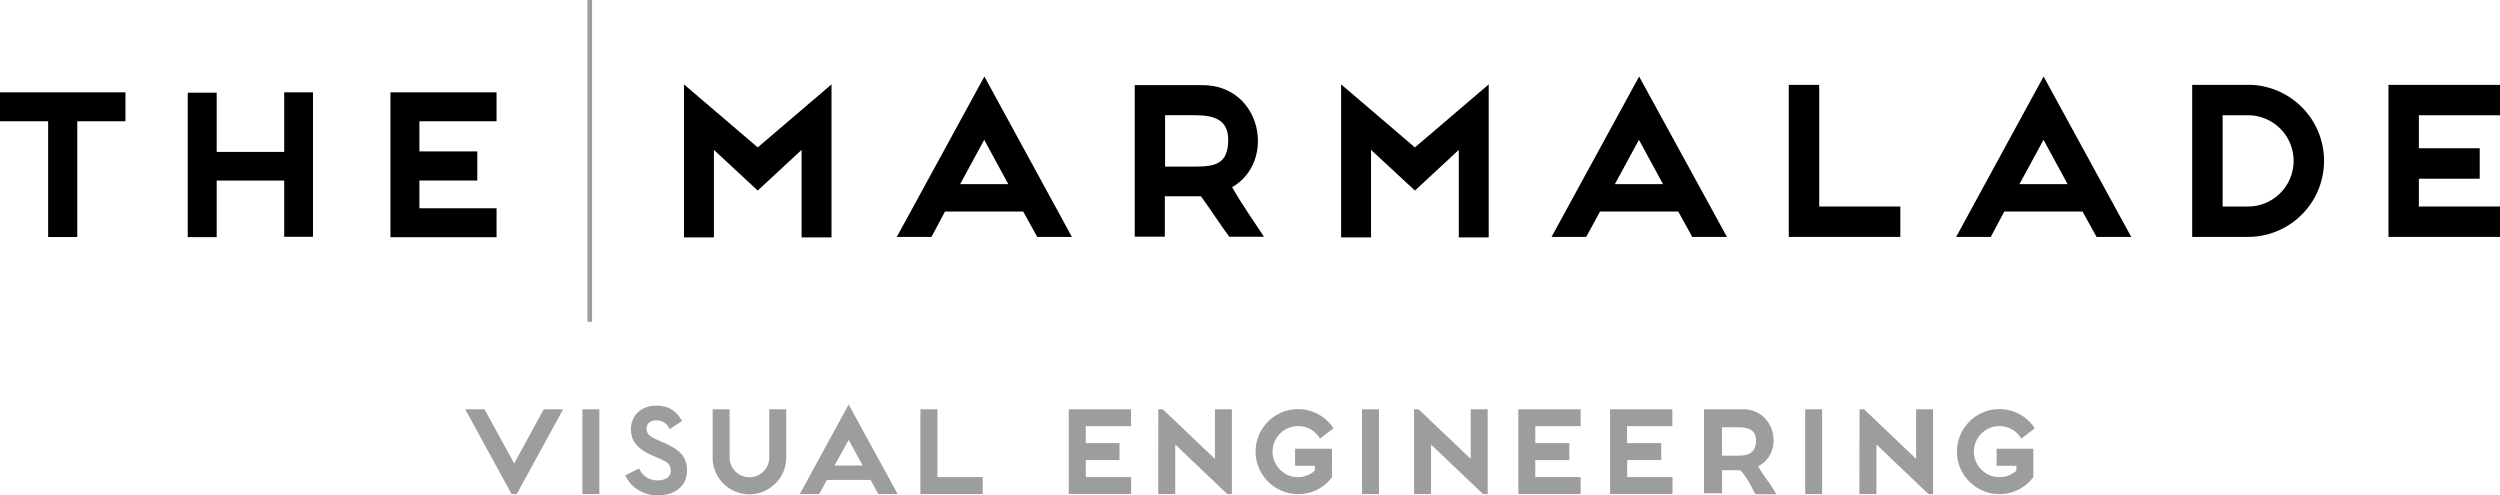 <svg id="them-logo-full" data-name="The Marmalade" xmlns="http://www.w3.org/2000/svg" viewBox="0 0 415.36 82.3">
  <defs>
    <style>
      .cls-1 { fill: #000; }
      .cls-2 { fill: #9c9d9f; }
    </style>
  </defs>
  <title>The Marmalade</title>
  <path class="cls-1" d="M199.75,14.14H188.53V39.32h5V32.61h6c1.75,2.42,3.14,4.59,4.7,6.72H210c-1.75-2.67-3.69-5.41-5.29-8.23C212.07,26.87,209.66,14.14,199.75,14.14Zm-1.27,13.54h-4.91V19.14h4.89c3.09,0,5.6.64,5.6,4.07C204.06,27.33,201.79,27.68,198.48,27.68Z"/>
  <polygon class="cls-1" points="113.64 14.02 113.64 39.44 118.61 39.44 118.61 24.9 125.89 31.66 133.18 24.9 133.18 39.44 138.15 39.44 138.15 14.02 125.89 24.49 113.64 14.02"/>
  <polygon class="cls-1" points="222.82 14.02 222.82 39.44 227.79 39.44 227.79 24.9 235.08 31.66 242.37 24.9 242.37 39.44 247.34 39.44 247.34 14.02 235.08 24.49 222.82 14.02"/>
  <path class="cls-1" d="M257.78,39.36h5.76l2.29-4.21h13l2.33,4.21h5.76L272.33,12.71Zm10.52-8.77,4-7.36,4,7.36Z"/>
  <path class="cls-1" d="M325,39.36h5.76L333,35.15h13l2.33,4.21h5.76L339.53,12.71Zm10.52-8.77,4-7.36,4,7.36Z"/>
  <path class="cls-1" d="M149,39.36h5.76L157,35.15h13l2.33,4.21h5.76L163.55,12.71Zm10.52-8.77,4-7.36,4,7.36Z"/>
  <polygon class="cls-1" points="302.25 14.1 297.19 14.1 297.19 39.36 315.73 39.36 315.73 34.31 302.25 34.31 302.25 14.1"/>
  <path class="cls-1" d="M373.49,14.1h-9.27V39.36h9.27a12.63,12.63,0,0,0,0-25.27Zm0,20.21h-4.21V19.15h4.21a7.58,7.58,0,0,1,0,15.16Z"/>
  <polygon class="cls-1" points="415.36 19.15 415.36 14.1 396.83 14.1 396.83 39.36 415.36 39.36 415.36 34.31 401.88 34.31 401.88 29.69 411.99 29.69 411.99 24.63 401.88 24.63 401.88 19.15 415.36 19.15"/>
  <path class="cls-1" d="M0,15.34H20.84v4.81h-8V39.38H8V20.15H0Z"/>
  <path class="cls-1" d="M52,15.34v24H47.22V30H36v9.4H31.19v-24H36v9.84H47.22V15.34Z"/>
  <path class="cls-1" d="M64.87,15.34H82.5v4.81H69.68v5h9.62V30H69.68v4.6H82.5v4.81H64.87Z"/>
  <rect class="cls-2" x="97.6" width="0.77" height="53.46"/>
  <path class="cls-2" d="M85.85,82.09H85L77.29,68H80.5l4.93,9,4.91-9h3.22Z"/>
  <path class="cls-2" d="M99.58,82.09H96.76V68h2.82Z"/>
  <path class="cls-2" d="M109.33,82.3a6.06,6.06,0,0,1-3.14-.8A5.68,5.68,0,0,1,104,79.21l-.13-.23,2.31-1.15.13.21a3.08,3.08,0,0,0,1.18,1.32,3.36,3.36,0,0,0,1.77.45,2.67,2.67,0,0,0,1.61-.43,1.38,1.38,0,0,0,.57-1.18,1.82,1.82,0,0,0-.13-.72A1.56,1.56,0,0,0,111,77a3.27,3.27,0,0,0-.64-.43c-.25-.13-.55-.27-.88-.42l-1-.43A11.91,11.91,0,0,1,107.1,75a5.65,5.65,0,0,1-1.16-.88,3.91,3.91,0,0,1-.81-1.19,4.34,4.34,0,0,1,0-3.2,3.75,3.75,0,0,1,.86-1.23,3.9,3.9,0,0,1,1.32-.81,4.82,4.82,0,0,1,1.71-.29,4.92,4.92,0,0,1,2.45.57,4.69,4.69,0,0,1,1.71,1.76l.15.21-2.07,1.37-.13-.22A2.17,2.17,0,0,0,109,69.86a1.73,1.73,0,0,0-1.15.35,1.24,1.24,0,0,0-.42,1,1.67,1.67,0,0,0,.1.61,1.37,1.37,0,0,0,.35.48,3.1,3.1,0,0,0,.64.44c.26.14.59.3,1,.48l1,.43c.46.22.91.46,1.35.71a5.16,5.16,0,0,1,1.16.88,3.79,3.79,0,0,1,.81,1.21,4.34,4.34,0,0,1,.3,1.7,4.25,4.25,0,0,1-.34,1.73,3.62,3.62,0,0,1-1,1.31,4.34,4.34,0,0,1-1.54.82A6.71,6.71,0,0,1,109.33,82.3Z"/>
  <path class="cls-2" d="M130.63,76a6,6,0,0,1-.48,2.39,6.12,6.12,0,0,1-1.32,1.94,6.23,6.23,0,0,1-1.95,1.31,6.14,6.14,0,0,1-4.76,0,6.14,6.14,0,0,1-3.25-3.25A6,6,0,0,1,118.4,76V68h2.82v8a3.29,3.29,0,1,0,6.59,0V68h2.82Z"/>
  <path class="cls-2" d="M144.64,79.74h-7.26l-1.28,2.35h-3.22L141,67.21l8.15,14.88h-3.22Zm-1.3-2.39L141,73.08l-2.35,4.27Z"/>
  <path class="cls-2" d="M152.92,68h2.83V79.27h7.53v2.82H152.92Z"/>
  <path class="cls-2" d="M177.57,68h10.35V70.8H180.4v2.82H186v2.82H180.4v2.82h7.53v2.82H177.57Z"/>
  <path class="cls-2" d="M192.44,68h.75l8.66,8.24V68h2.82V82.09h-.77l-8.64-8.24v8.24h-2.83Z"/>
  <path
    class="cls-2"
    d="M221.32,79.27a7,7,0,0,1-2.43,2.06,6.89,6.89,0,0,1-3.22.76,6.82,6.82,0,0,1-2.75-.56,7.12,7.12,0,0,1-3.75-3.75,7,7,0,0,1,0-5.5,7.11,7.11,0,0,1,3.75-3.75,7.08,7.08,0,0,1,6.14.31,7.18,7.18,0,0,1,2.49,2.31l-2.24,1.73a4.21,4.21,0,0,0-1.5-1.51,4.29,4.29,0,0,0-3.79-.24,4.29,4.29,0,0,0-2.26,2.27,4.25,4.25,0,0,0,0,3.28A4.31,4.31,0,0,0,214,78.94a4.09,4.09,0,0,0,1.64.33,4,4,0,0,0,1.54-.29,4.56,4.56,0,0,0,1.28-.78v-.81h-3.29V74.56h6.12Z"/>
  <path class="cls-2" d="M229.11,82.09h-2.82V68h2.82Z"/>
  <path class="cls-2" d="M234.94,68h.75l8.66,8.24V68h2.82V82.09h-.77l-8.64-8.24v8.24h-2.82Z"/>
  <path class="cls-2" d="M252.26,68h10.35V70.8h-7.53v2.82h5.65v2.82h-5.65v2.82h7.53v2.82H252.26Z"/>
  <path class="cls-2" d="M267.5,68h10.35V70.8h-7.53v2.82H276v2.82h-5.65v2.82h7.53v2.82H267.5Z"/>
  <path class="cls-2" d="M289.53,68a5.13,5.13,0,0,1,2.43.55,4.78,4.78,0,0,1,1.67,1.42,5.43,5.43,0,0,1,.9,1.95A5.32,5.32,0,0,1,294.6,74a5,5,0,0,1-.79,2,4.22,4.22,0,0,1-1.69,1.44,11.18,11.18,0,0,0,.71,1.21q.39.57.79,1.13c.27.37.53.75.79,1.13a11.1,11.1,0,0,1,.7,1.21h-3.41c-.21-.31-.41-.63-.58-1s-.36-.64-.54-1-.4-.64-.63-1a7.16,7.16,0,0,0-.84-1h-3v3.82h-3V68Zm-.85,7.71a6.59,6.59,0,0,0,1.21-.1,2.4,2.4,0,0,0,1-.39,1.86,1.86,0,0,0,.63-.78,3.23,3.23,0,0,0,.22-1.31,2.2,2.2,0,0,0-.22-1.05,1.71,1.71,0,0,0-.63-.66,2.65,2.65,0,0,0-1-.34,7.19,7.19,0,0,0-1.21-.09h-2.58v4.72Z"/>
  <path class="cls-2" d="M302.74,82.09h-2.82V68h2.82Z"/>
  <path class="cls-2" d="M308.95,68h.75l8.65,8.24V68h2.82V82.09h-.77l-8.64-8.24v8.24h-2.83Z"/>
  <path class="cls-2" d="M337.83,79.27a6.95,6.95,0,0,1-5.64,2.82,6.81,6.81,0,0,1-2.75-.56,7.13,7.13,0,0,1-3.75-3.75,7.09,7.09,0,0,1,0-5.5,7.13,7.13,0,0,1,3.75-3.75,7.08,7.08,0,0,1,6.14.31,7.19,7.19,0,0,1,2.49,2.31l-2.24,1.73a4.21,4.21,0,0,0-1.5-1.51,4.29,4.29,0,0,0-3.79-.24,4.29,4.29,0,0,0-2.26,2.27,4.27,4.27,0,0,0,0,3.28,4.3,4.3,0,0,0,2.26,2.26,4.11,4.11,0,0,0,1.65.33,4.05,4.05,0,0,0,1.54-.29,4.62,4.62,0,0,0,1.28-.78v-.81h-3.29V74.56h6.11Z"/>
</svg>
